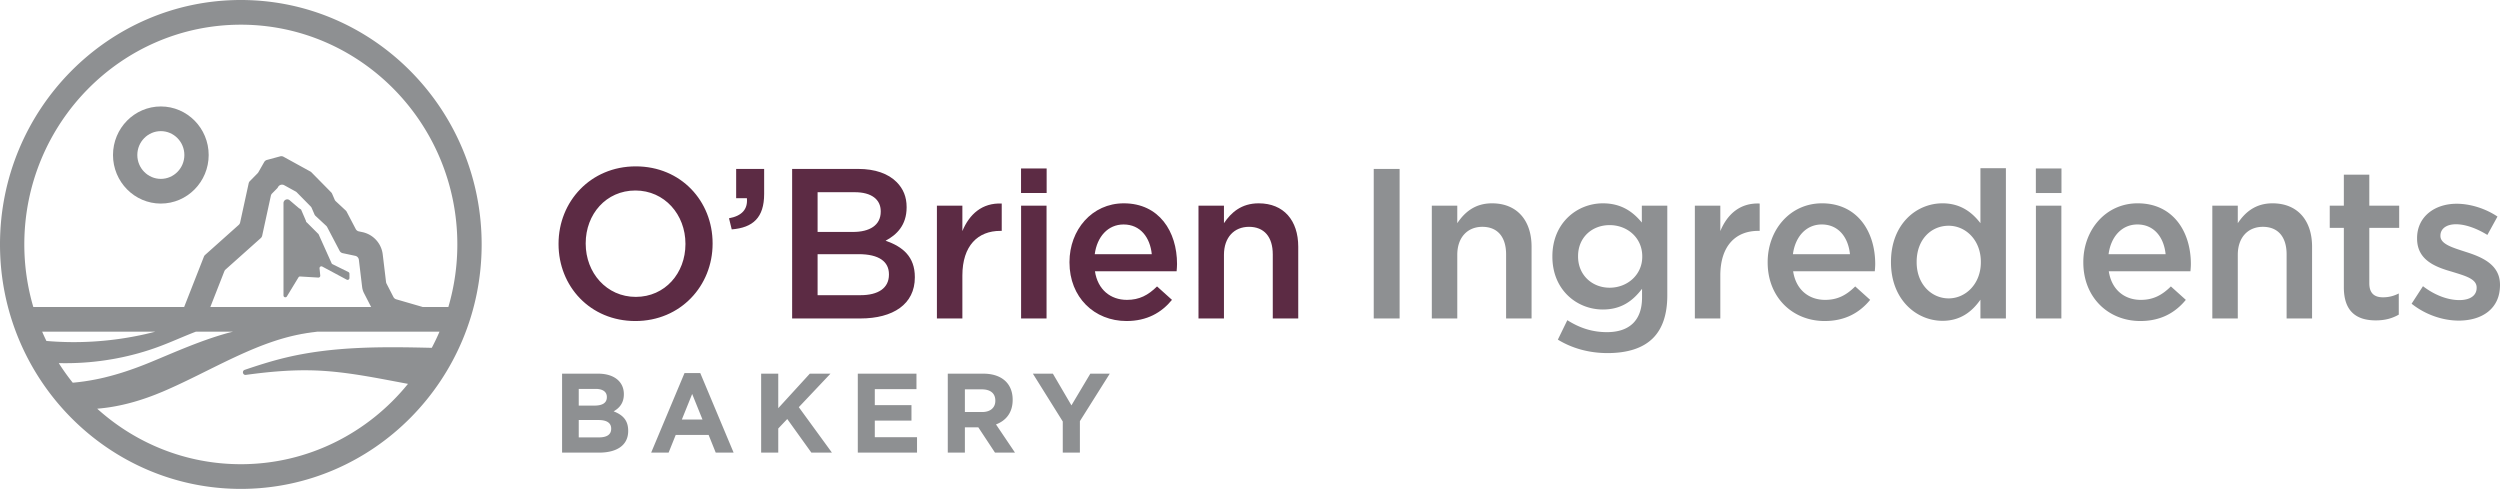 <svg width="225" height="44" fill="none" xmlns="http://www.w3.org/2000/svg"><path d="M14.476 11.802c-1.167 0-2.117.964-2.117 2.149 0 1.184.95 2.148 2.117 2.148s2.117-.963 2.117-2.148-.95-2.149-2.117-2.149Zm0 6.52c-2.375 0-4.306-1.961-4.306-4.371s1.931-4.37 4.306-4.37c2.374 0 4.305 1.96 4.305 4.37s-1.931 4.37-4.305 4.37Z" fill="#8E9092"/><path d="M61.69 21.971v-.038c0-2.615-1.874-4.788-4.507-4.788-2.633 0-4.47 2.134-4.47 4.749v.039c0 2.614 1.875 4.787 4.507 4.787 2.633 0 4.47-2.134 4.47-4.749Zm-11.421 0v-.038c0-3.788 2.879-6.96 6.951-6.96 4.073 0 6.914 3.133 6.914 6.921v.039c0 3.787-2.88 6.96-6.951 6.96-4.073 0-6.914-3.135-6.914-6.922ZM65.61 19.645c1.155-.212 1.705-.808 1.61-1.808h-.966v-2.633h2.519v2.249c0 2.134-1.004 3.038-2.917 3.192l-.246-1ZM77.448 26.566c1.59 0 2.557-.635 2.557-1.846v-.038c0-1.135-.89-1.807-2.728-1.807h-3.693v3.691h3.864Zm-.682-5.691c1.496 0 2.5-.596 2.5-1.827v-.038c0-1.058-.833-1.711-2.33-1.711h-3.352v3.576h3.182Zm-5.474-5.672h5.947c1.516 0 2.709.423 3.466 1.192.588.596.89 1.327.89 2.23v.039c0 1.615-.908 2.48-1.893 3 1.553.538 2.633 1.441 2.633 3.267v.039c0 2.403-1.951 3.692-4.906 3.692h-6.137V15.203ZM84.322 18.51h2.292v2.288c.625-1.519 1.78-2.557 3.542-2.48v2.461h-.132c-2.009 0-3.41 1.327-3.41 4.018v3.865h-2.292V18.51ZM91.898 18.51h2.291v10.152h-2.291V18.51Zm-.005-3.348h2.305v2.21h-2.305v-2.21Z" fill="#5C2B44"/><path d="M183.232 18.51h2.291v10.152h-2.291V18.51Zm-.005-3.348h2.305v2.21h-2.305v-2.21Z" fill="#8E9092"/><path d="M103.66 22.875c-.152-1.5-1.023-2.673-2.539-2.673-1.401 0-2.386 1.096-2.594 2.673h5.133Zm-7.407.75v-.039c0-2.903 2.027-5.287 4.888-5.287 3.182 0 4.792 2.538 4.792 5.46 0 .211-.019.423-.038.654h-7.35c.247 1.653 1.402 2.576 2.88 2.576 1.117 0 1.913-.423 2.708-1.211l1.345 1.21c-.947 1.154-2.254 1.904-4.091 1.904-2.899 0-5.134-2.134-5.134-5.268ZM107.864 18.51h2.292v1.577c.644-.962 1.572-1.788 3.125-1.788 2.254 0 3.561 1.538 3.561 3.903v6.46h-2.292v-5.768c0-1.577-.777-2.48-2.14-2.48-1.327 0-2.254.942-2.254 2.518v5.73h-2.292V18.51Z" fill="#5C2B44"/><path d="M123.636 15.203h2.329v13.459h-2.329V15.203ZM128.863 18.51h2.292v1.577c.644-.962 1.572-1.788 3.125-1.788 2.254 0 3.561 1.538 3.561 3.903v6.46h-2.292v-5.768c0-1.577-.776-2.48-2.14-2.48-1.326 0-2.254.942-2.254 2.518v5.73h-2.292V18.51ZM147.803 23.106v-.039c0-1.672-1.345-2.807-2.936-2.807s-2.841 1.115-2.841 2.788v.039c0 1.672 1.269 2.807 2.841 2.807 1.591 0 2.936-1.154 2.936-2.788Zm-7.596 7.46.853-1.75c1.061.673 2.197 1.077 3.561 1.077 2.046 0 3.163-1.077 3.163-3.115v-.788c-.833 1.096-1.875 1.865-3.523 1.865-2.349 0-4.546-1.77-4.546-4.75v-.038c0-2.999 2.216-4.768 4.546-4.768 1.686 0 2.728.788 3.504 1.73v-1.518h2.292v8.075c0 1.71-.436 2.98-1.269 3.826-.909.923-2.311 1.365-4.11 1.365-1.648 0-3.183-.423-4.471-1.211ZM152.537 18.51h2.292v2.288c.625-1.519 1.78-2.557 3.542-2.48v2.461h-.132c-2.009 0-3.41 1.327-3.41 4.018v3.865h-2.292V18.51ZM166.496 22.875c-.152-1.5-1.023-2.673-2.538-2.673-1.402 0-2.387 1.096-2.595 2.673h5.133Zm-7.406.75v-.039c0-2.903 2.026-5.287 4.887-5.287 3.182 0 4.792 2.538 4.792 5.46 0 .211-.019.423-.038.654h-7.349c.246 1.653 1.401 2.576 2.879 2.576 1.117 0 1.913-.423 2.708-1.211l1.345 1.21c-.947 1.154-2.254 1.904-4.091 1.904-2.898 0-5.133-2.134-5.133-5.268ZM178.276 23.605v-.038c0-1.961-1.363-3.25-2.898-3.25-1.572 0-2.879 1.23-2.879 3.25v.038c0 1.961 1.326 3.25 2.879 3.25 1.535 0 2.898-1.308 2.898-3.25Zm-8.088 0v-.038c0-3.365 2.254-5.268 4.641-5.268 1.648 0 2.69.846 3.41 1.788v-4.948h2.292v13.523h-2.292V26.97c-.739 1.058-1.781 1.903-3.41 1.903-2.349 0-4.641-1.903-4.641-5.268ZM194.905 22.875c-.151-1.5-1.023-2.673-2.538-2.673-1.402 0-2.387 1.096-2.595 2.673h5.133Zm-7.406.75v-.039c0-2.903 2.027-5.287 4.887-5.287 3.182 0 4.792 2.538 4.792 5.46 0 .211-.019.423-.038.654h-7.349c.246 1.653 1.402 2.576 2.879 2.576 1.118 0 1.913-.423 2.709-1.211l1.345 1.21c-.947 1.154-2.254 1.904-4.092 1.904-2.898 0-5.133-2.134-5.133-5.268ZM199.109 18.51h2.292v1.577c.644-.962 1.572-1.788 3.125-1.788 2.254 0 3.561 1.538 3.561 3.903v6.46h-2.292v-5.768c0-1.577-.776-2.48-2.14-2.48-1.326 0-2.254.942-2.254 2.518v5.73h-2.292V18.51ZM210.946 25.855V20.51h-1.269v-2h1.269v-2.788h2.292v2.789h2.689v1.999h-2.689v4.98c0 .903.454 1.268 1.231 1.268.511 0 .966-.115 1.421-.346v1.904c-.569.326-1.213.519-2.065.519-1.686 0-2.879-.75-2.879-2.98ZM217.044 27.335l1.023-1.577c1.08.827 2.255 1.25 3.277 1.25.985 0 1.554-.423 1.554-1.095v-.04c0-.787-1.061-1.056-2.236-1.422-1.477-.423-3.125-1.038-3.125-2.98v-.038c0-1.923 1.572-3.096 3.561-3.096 1.25 0 2.614.442 3.675 1.154l-.91 1.653c-.965-.596-1.988-.961-2.822-.961-.89 0-1.402.423-1.402 1.019v.038c0 .731 1.08 1.039 2.254 1.423 1.459.461 3.107 1.134 3.107 2.96v.04c0 2.134-1.629 3.191-3.713 3.191-1.42 0-2.992-.52-4.243-1.52ZM38.034 27.63c-.012-.005-.024-.011-.037-.015l-2.339-.678a.414.414 0 0 1-.251-.209l-.62-1.206a.427.427 0 0 1-.044-.143l-.297-2.476a2.329 2.329 0 0 0-1.818-2.009l-.334-.07a.412.412 0 0 1-.279-.213l-.814-1.553a.411.411 0 0 0-.085-.112l-.898-.836a.417.417 0 0 1-.098-.14l-.23-.532a.418.418 0 0 0-.086-.127L28.03 15.51a.412.412 0 0 0-.095-.072l-2.418-1.33a.403.403 0 0 0-.302-.036l-1.19.322a.41.41 0 0 0-.25.194l-.522.916a.422.422 0 0 1-.065.086l-.699.71a.42.42 0 0 0-.11.204l-.766 3.515a.419.419 0 0 1-.13.224l-3.022 2.699a.415.415 0 0 0-.11.159l-1.777 4.529H2.998a19.99 19.99 0 0 1-.81-5.63c0-10.906 8.742-19.778 19.487-19.778C32.419 2.222 41.16 11.094 41.16 22a19.99 19.99 0 0 1-.808 5.63h-2.318Zm.826 3.675c-4.456-.107-8.9-.147-13.21.895-1.228.297-2.432.679-3.628 1.087-.266.091-.173.492.104.453 2.11-.288 4.223-.48 6.351-.394 2.777.112 5.504.694 8.242 1.202-3.575 4.41-8.99 7.23-15.044 7.23-4.957 0-9.485-1.89-12.927-4.995.418-.035.834-.084 1.247-.151.698-.113 1.387-.27 2.06-.462.675-.193 1.334-.42 1.978-.674.08-.031.6-.244.6-.244l.35-.151c.31-.136.615-.274.919-.414.607-.281 1.202-.57 1.791-.86 1.178-.58 2.332-1.165 3.493-1.705.581-.27 1.164-.53 1.753-.772a26.253 26.253 0 0 1 1.79-.665c.607-.199 1.224-.373 1.858-.512.04-.009.08-.02.119-.027l.12-.024.24-.048c.08-.018.16-.029.241-.043l.244-.043c.04-.008.081-.013.122-.019l.122-.017.248-.037c.082-.011.165-.02.248-.03.083-.012.167-.021.25-.033h11.014c-.212.495-.446.979-.695 1.453ZM18.93 27.63l1.26-3.213a.416.416 0 0 1 .11-.159l3.167-2.828a.42.42 0 0 0 .13-.223l.78-3.59a.418.418 0 0 1 .111-.205l.454-.46a.38.38 0 0 0 .06-.079l.026-.046a.408.408 0 0 1 .551-.158l1.034.569c.035.019.067.043.095.072l1.257 1.275a.42.42 0 0 1 .085.128l.25.578c.023.053.056.101.098.14l.962.895c.035.032.064.07.085.112l1.119 2.134c.057.11.16.187.279.213l1.131.24c.173.037.303.18.324.358l.294 2.45c.024.193.08.38.17.553l.64 1.244H18.93ZM7.566 34.326l-.114.015-.228.03c-.038.005-.076.011-.115.015l-.114.012-.23.025-.218.021c-.45-.563-.87-1.152-1.259-1.764.78.017 1.56.002 2.338-.054l.327-.025.082-.006.082-.008.164-.016.163-.016c.055-.005.11-.01.164-.018l.326-.038c.109-.012.217-.029.326-.043.108-.015.216-.03.325-.047.216-.035.432-.067.647-.107.108-.02.216-.038.323-.06l.322-.065c.053-.01.107-.02.16-.033l.16-.035c.107-.025.214-.047.32-.073l.32-.078.158-.04.159-.041.316-.085.315-.092.158-.046.156-.048.313-.098.31-.105.155-.052.154-.055c.412-.146.818-.304 1.215-.467.796-.325 1.566-.664 2.345-.962l.042-.015h3.34c-.182.046-.365.09-.546.14-1.316.37-2.584.84-3.817 1.335-.616.248-1.224.503-1.825.755-.15.063-.3.128-.45.19l-.447.186-.223.093c-.074.032-.146.06-.22.09l-.218.089-.219.087c-1.167.46-2.338.853-3.528 1.14a20.34 20.34 0 0 1-1.8.352l-.114.017Zm-3.772-4.474h10.177c-.113.03-.225.06-.338.087l-.15.038-.151.035-.302.071-.303.066-.15.032-.152.03a29.093 29.093 0 0 1-8.248.475 19.718 19.718 0 0 1-.383-.834ZM21.674 0C9.725 0 0 9.87 0 22s9.723 22 21.675 22c11.95 0 21.674-9.87 21.674-22S33.626 0 21.675 0Z" fill="#8E9092"/><path d="M25.515 18.284v8.305c0 .17.219.232.306.088l1.041-1.713a.164.164 0 0 1 .15-.08l1.636.098a.167.167 0 0 0 .175-.184l-.064-.645a.166.166 0 0 1 .242-.165l2.207 1.183a.166.166 0 0 0 .242-.148v-.387a.168.168 0 0 0-.09-.15l-1.44-.713a.168.168 0 0 1-.073-.075l-1.172-2.61a.166.166 0 0 0-.066-.072l-.99-.99a.168.168 0 0 1-.083-.146l-.423-.984c0-.05-.183-.137-.22-.169l-.824-.704a.336.336 0 0 0-.554.261ZM55.007 38.574c0-.477-.35-.772-1.14-.772h-1.78v1.563h1.83c.68 0 1.09-.243 1.09-.771v-.02Zm-.39-2.842c0-.467-.36-.731-1.01-.731h-1.52v1.502h1.42c.68 0 1.11-.223 1.11-.751v-.02Zm-.7 5.004h-3.33V33.63h3.25c1.43 0 2.31.721 2.31 1.838v.02c0 .802-.42 1.248-.92 1.533.81.315 1.31.791 1.31 1.746v.02c0 1.3-1.04 1.949-2.62 1.949ZM62.295 35.457l-.93 2.304h1.86l-.93-2.304Zm2.12 5.278-.64-1.593h-2.96l-.64 1.593h-1.57l3-7.156h1.42l3 7.156h-1.61ZM73.023 40.736l-2.17-3.025-.81.853v2.172h-1.54V33.63h1.54v3.106l2.84-3.106h1.86l-2.85 3.015 2.98 4.09h-1.85ZM77.202 40.736V33.63h5.28v1.391h-3.75v1.441h3.3v1.391h-3.3v1.492h3.8v1.39h-5.33ZM89.58 36.056c0-.67-.46-1.014-1.21-1.014h-1.53v2.04h1.56c.75 0 1.18-.406 1.18-1.005v-.02Zm-.03 4.68-1.5-2.274h-1.21v2.274H85.3V33.63h3.2c1.65 0 2.64.883 2.64 2.345v.02c0 1.148-.61 1.868-1.5 2.203l1.71 2.538h-1.8ZM97.19 37.904v2.832h-1.541v-2.802l-2.69-4.304h1.8l1.67 2.853 1.7-2.853h1.75l-2.69 4.274Z" fill="#8E9092"/></svg>